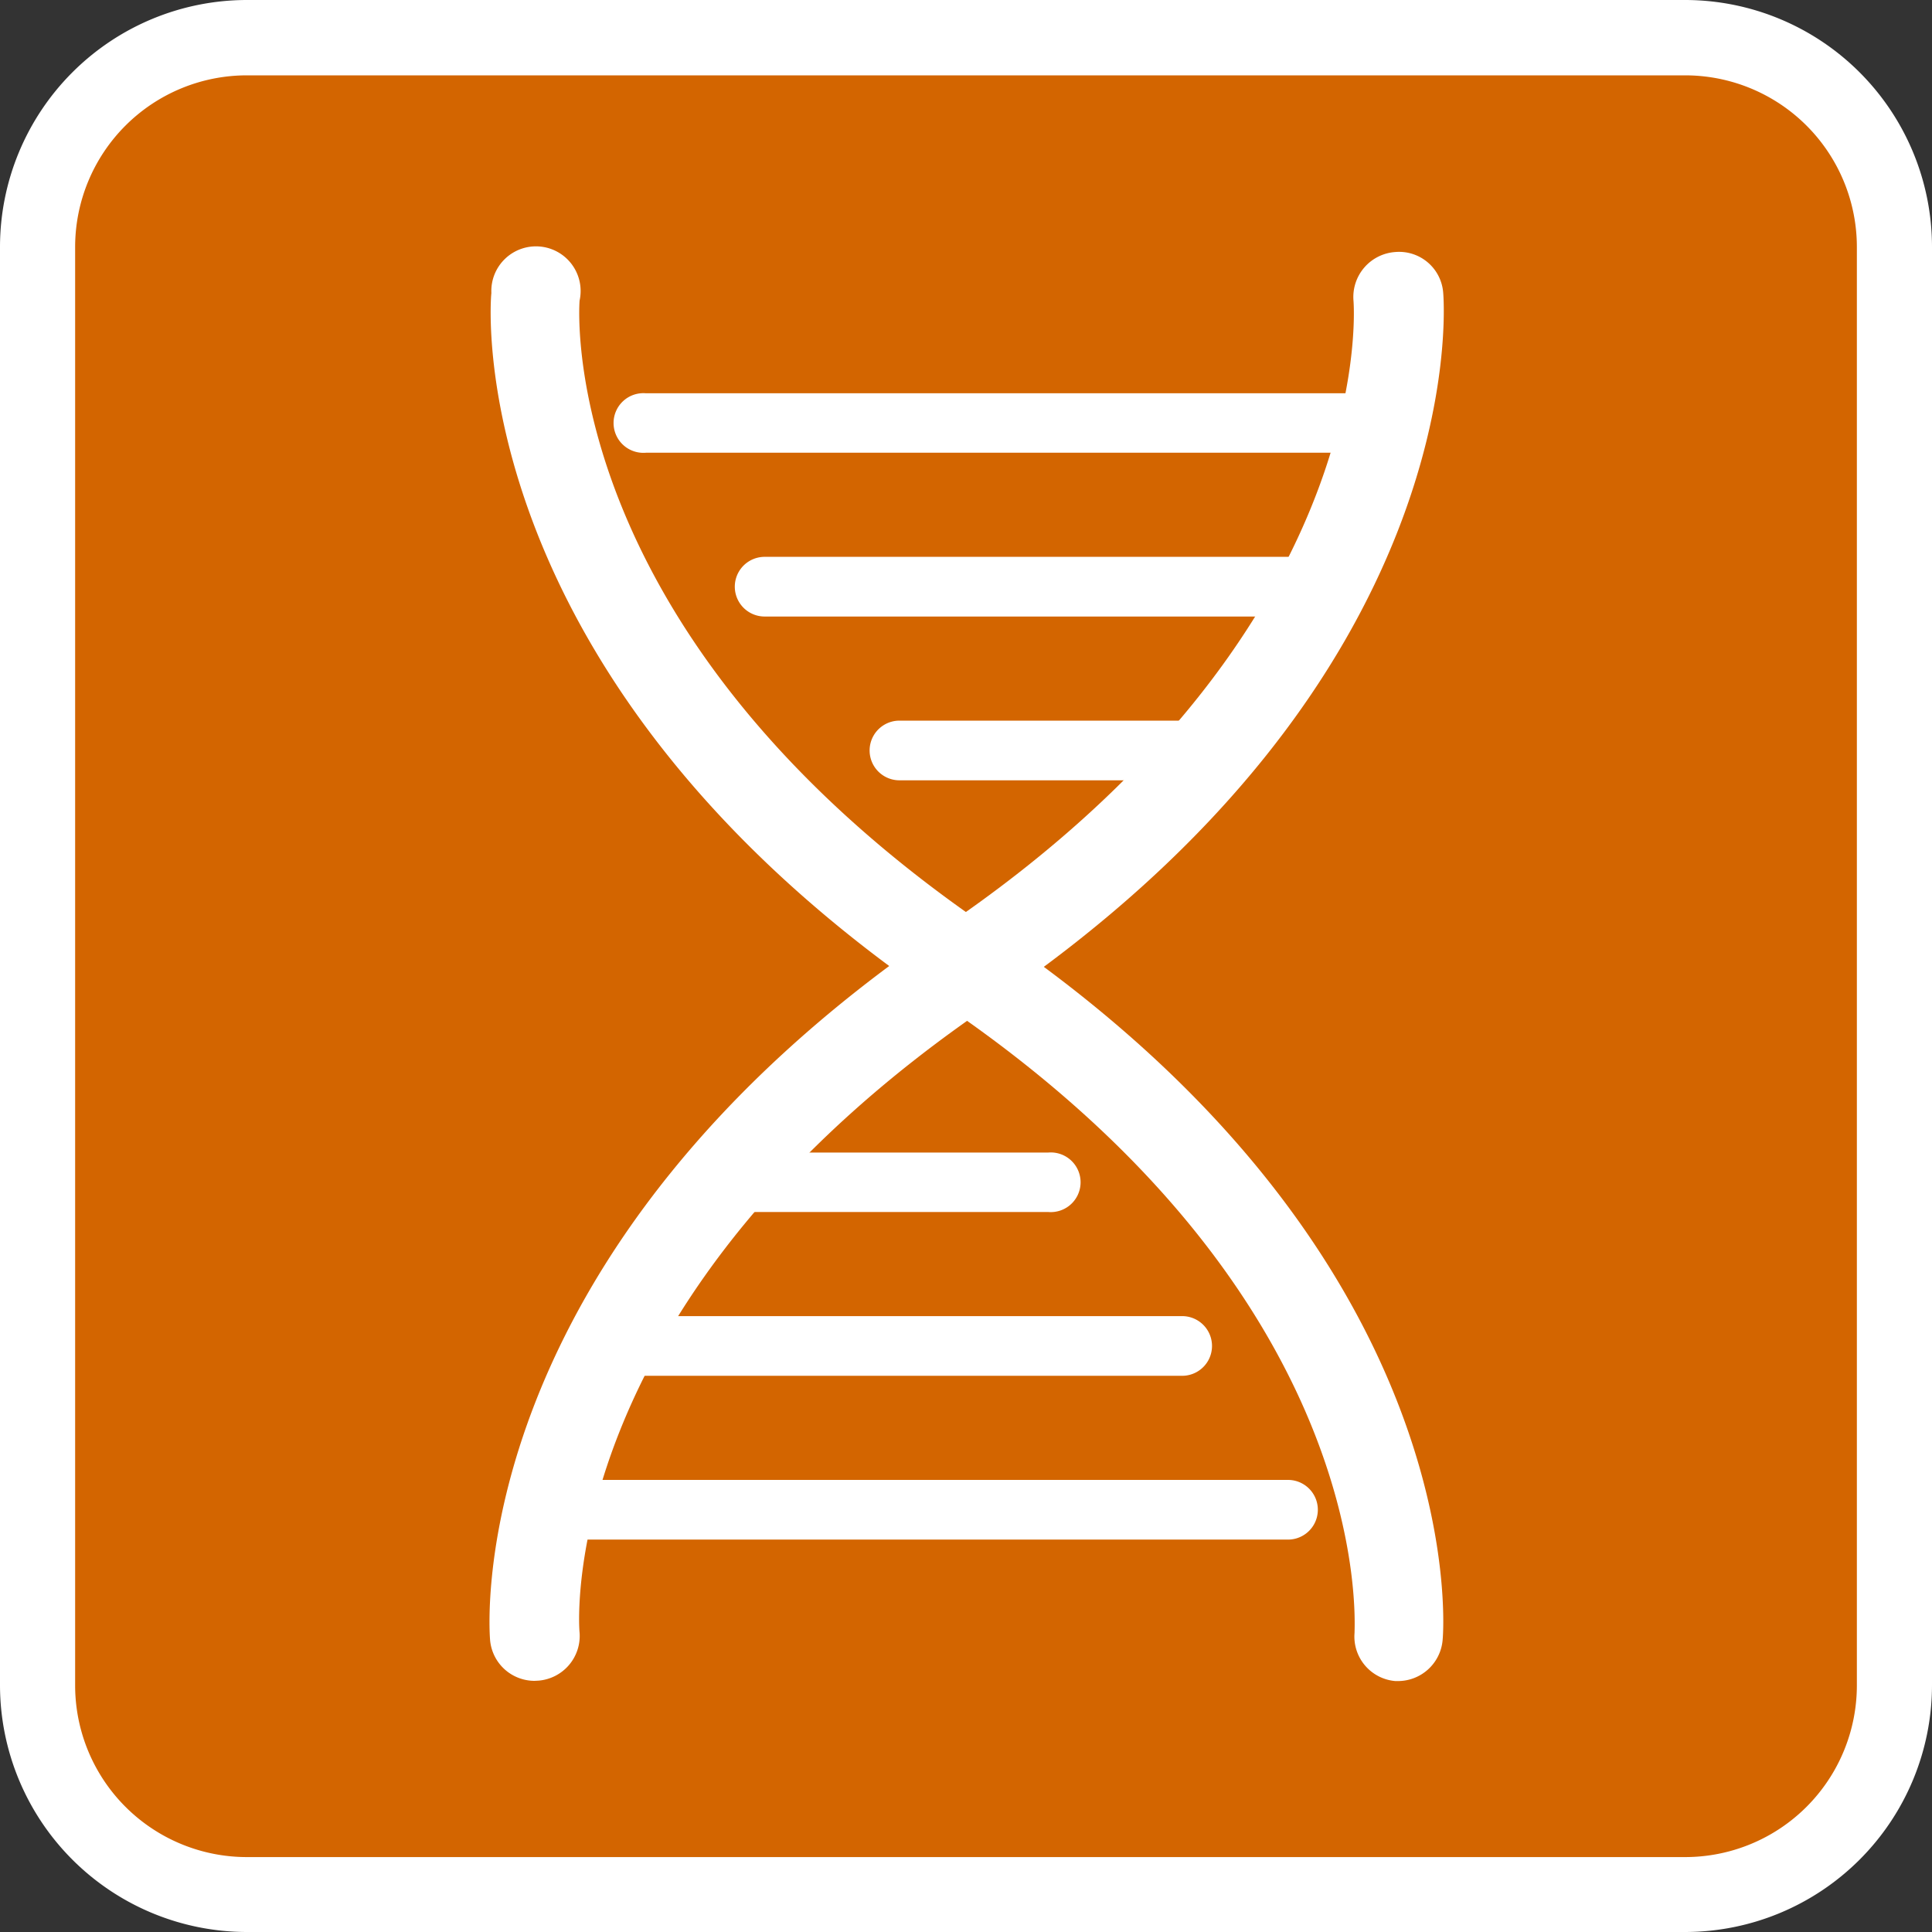 <svg xmlns="http://www.w3.org/2000/svg" viewBox="0 0 90 90"><rect x="0" y="0" width="90" height="90" fill="#333333" stroke="none"/><defs><style>.cls-1{fill:#d36500;}.cls-2{fill:#fff;}</style></defs><title>personalized_healthcare_full</title><g id="Calque_2" data-name="Calque 2"><g id="Calque_1-2" data-name="Calque 1"><rect class="cls-1" x="1.39" y="1.39" width="87.26" height="87.26" rx="10.76"/><g id="Calque_1-2-2" data-name="Calque 1-2"><path class="cls-2" d="M78.5,90h-67A11.51,11.51,0,0,1,0,78.5v-67A11.51,11.51,0,0,1,11.5,0h67A11.51,11.51,0,0,1,90,11.5v67A11.51,11.51,0,0,1,78.5,90ZM11.5,3.51a8,8,0,0,0-8,8v67a8,8,0,0,0,8,8h67a8,8,0,0,0,8-8v-67a8,8,0,0,0-8-8Z"/></g><path class="cls-2" d="M65.13,78.31H65a2.08,2.08,0,0,1-1.9-2.25c0-.62.9-15.68-19.21-29.31-22.25-15.07-21.08-32.38-21-33.1A2.08,2.08,0,1,1,27,14c-.05.66-.9,15.71,19.2,29.32,22.25,15.08,21.08,32.38,21,33.11A2.09,2.09,0,0,1,65.13,78.31Z"/><path class="cls-2" d="M24.9,78.3a2.08,2.08,0,0,1-2.07-1.9c-.06-.73-1.23-18,21-33.11C64,29.67,63.1,14.61,63.05,14A2.1,2.1,0,0,1,65,11.74a2.06,2.06,0,0,1,2.23,1.9c.06.72,1.23,18-21,33.1C26.07,60.37,26.93,75.43,27,76.06a2.09,2.09,0,0,1-1.91,2.23Z"/><path class="cls-2" d="M64.09,21.09h-34a1.39,1.39,0,1,1,0-2.77h34a1.39,1.39,0,0,1,0,2.77Z"/><path class="cls-2" d="M60.62,28.72h-25a1.39,1.39,0,0,1,0-2.78h25a1.39,1.39,0,1,1,0,2.78Z"/><path class="cls-2" d="M56.46,36.35H41.9a1.39,1.39,0,0,1,0-2.78H56.46a1.39,1.39,0,0,1,0,2.78Z"/><path class="cls-2" d="M59.93,71.72H26a1.39,1.39,0,0,1,0-2.78h34a1.39,1.39,0,0,1,0,2.78Z"/><path class="cls-2" d="M55.07,64.09h-25a1.39,1.39,0,0,1,0-2.78h25a1.39,1.39,0,1,1,0,2.78Z"/><path class="cls-2" d="M48.83,56.46H35a1.39,1.39,0,1,1,0-2.77H48.83a1.39,1.39,0,1,1,0,2.77Z"/></g></g></svg>